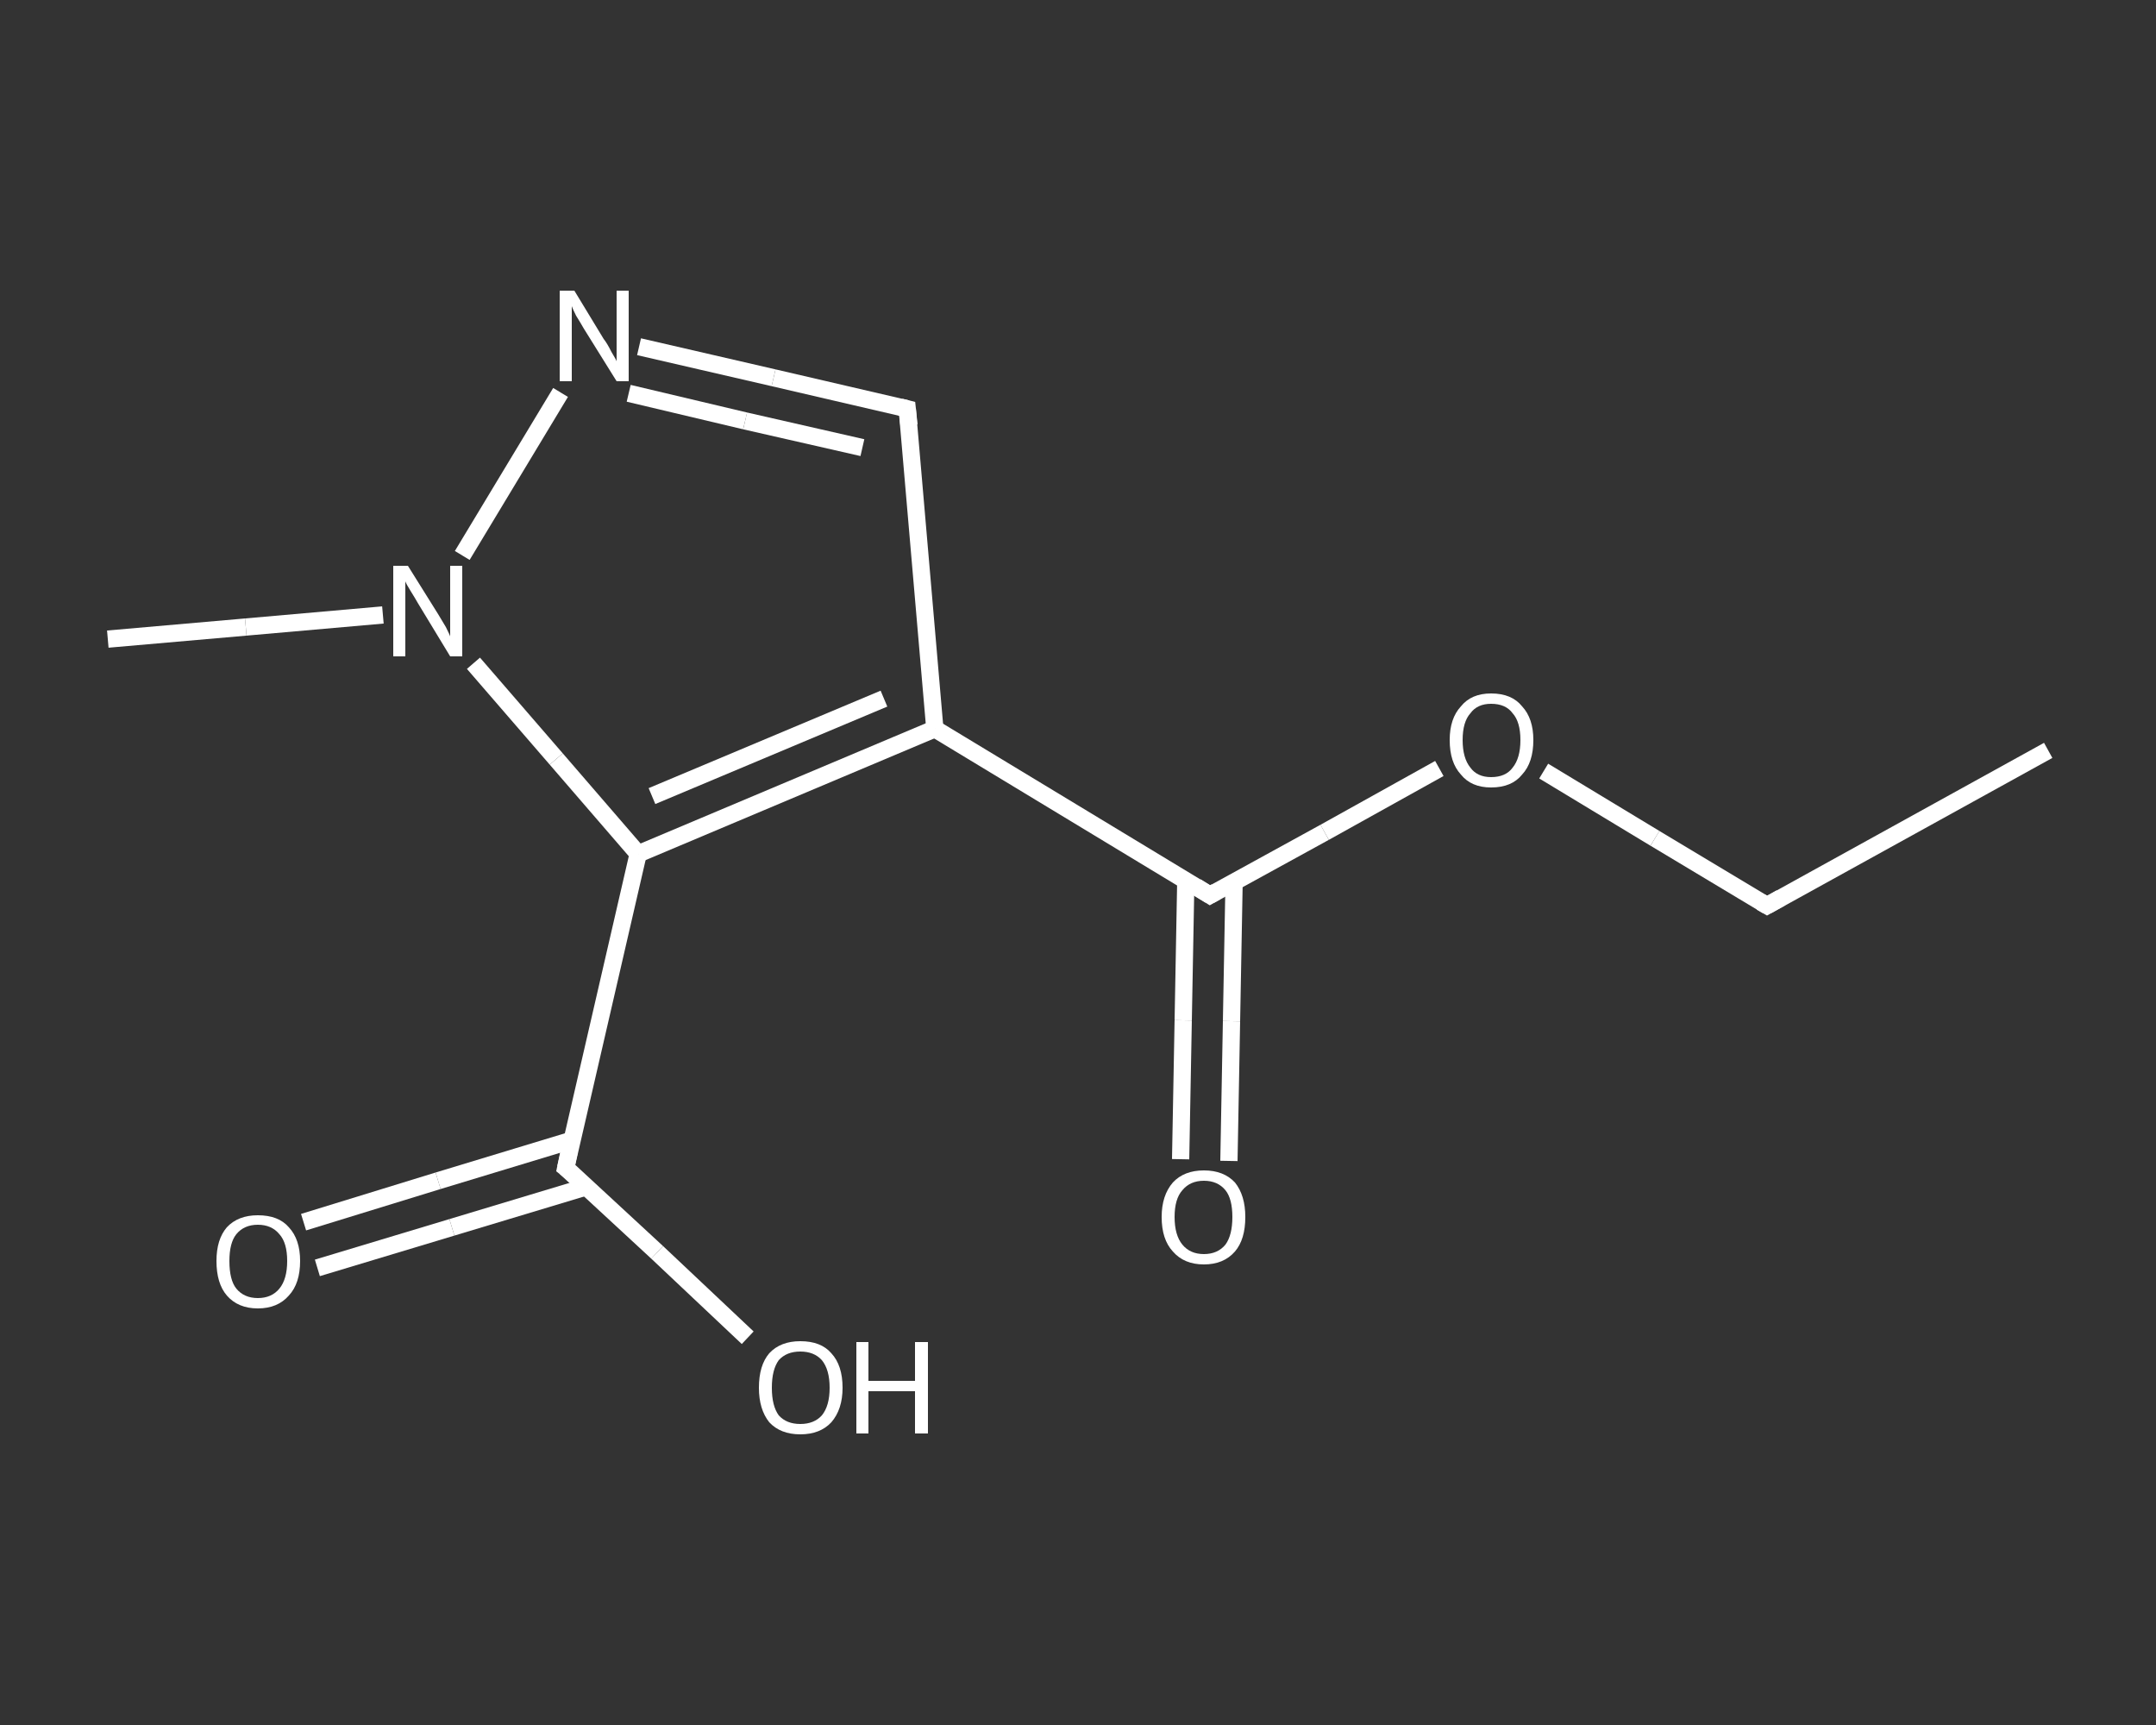 <?xml version='1.0' encoding='iso-8859-1'?>
<svg version='1.1' baseProfile='full'
              xmlns='http://www.w3.org/2000/svg'
                      xmlns:rdkit='http://www.rdkit.org/xml'
                      xmlns:xlink='http://www.w3.org/1999/xlink'
                  xml:space='preserve'
width='250px' height='200px' viewBox='0 0 250 200'>
<rect x="0" y="0" width="250" height="200" fill="#333333" stroke="none"/>
<!-- END OF HEADER -->
<rect style='opacity:1.0;fill:transparent;stroke:none' width='250.0' height='200.0' x='0.0' y='0.0'> </rect>
<path class='bond-0 atom-0 atom-1' d='M 237.5,87.0 L 204.9,105.0' style='fill:none;fill-rule:evenodd;stroke:#FFFFFF;stroke-width:2.0px;stroke-linecap:butt;stroke-linejoin:miter;stroke-opacity:1' />
<path class='bond-1 atom-1 atom-2' d='M 204.9,105.0 L 191.9,97.2' style='fill:none;fill-rule:evenodd;stroke:#FFFFFF;stroke-width:2.0px;stroke-linecap:butt;stroke-linejoin:miter;stroke-opacity:1' />
<path class='bond-1 atom-1 atom-2' d='M 191.9,97.2 L 179.0,89.4' style='fill:none;fill-rule:evenodd;stroke:#FFFFFF;stroke-width:2.0px;stroke-linecap:butt;stroke-linejoin:miter;stroke-opacity:1' />
<path class='bond-2 atom-2 atom-3' d='M 166.9,89.1 L 153.6,96.5' style='fill:none;fill-rule:evenodd;stroke:#FFFFFF;stroke-width:2.0px;stroke-linecap:butt;stroke-linejoin:miter;stroke-opacity:1' />
<path class='bond-2 atom-2 atom-3' d='M 153.6,96.5 L 140.3,103.8' style='fill:none;fill-rule:evenodd;stroke:#FFFFFF;stroke-width:2.0px;stroke-linecap:butt;stroke-linejoin:miter;stroke-opacity:1' />
<path class='bond-3 atom-3 atom-4' d='M 137.5,102.1 L 137.2,118.3' style='fill:none;fill-rule:evenodd;stroke:#FFFFFF;stroke-width:2.0px;stroke-linecap:butt;stroke-linejoin:miter;stroke-opacity:1' />
<path class='bond-3 atom-3 atom-4' d='M 137.2,118.3 L 136.9,134.4' style='fill:none;fill-rule:evenodd;stroke:#FFFFFF;stroke-width:2.0px;stroke-linecap:butt;stroke-linejoin:miter;stroke-opacity:1' />
<path class='bond-3 atom-3 atom-4' d='M 143.1,102.2 L 142.8,118.4' style='fill:none;fill-rule:evenodd;stroke:#FFFFFF;stroke-width:2.0px;stroke-linecap:butt;stroke-linejoin:miter;stroke-opacity:1' />
<path class='bond-3 atom-3 atom-4' d='M 142.8,118.4 L 142.5,134.6' style='fill:none;fill-rule:evenodd;stroke:#FFFFFF;stroke-width:2.0px;stroke-linecap:butt;stroke-linejoin:miter;stroke-opacity:1' />
<path class='bond-4 atom-3 atom-5' d='M 140.3,103.8 L 108.4,84.5' style='fill:none;fill-rule:evenodd;stroke:#FFFFFF;stroke-width:2.0px;stroke-linecap:butt;stroke-linejoin:miter;stroke-opacity:1' />
<path class='bond-5 atom-5 atom-6' d='M 108.4,84.5 L 105.2,47.4' style='fill:none;fill-rule:evenodd;stroke:#FFFFFF;stroke-width:2.0px;stroke-linecap:butt;stroke-linejoin:miter;stroke-opacity:1' />
<path class='bond-6 atom-6 atom-7' d='M 105.2,47.4 L 89.7,43.8' style='fill:none;fill-rule:evenodd;stroke:#FFFFFF;stroke-width:2.0px;stroke-linecap:butt;stroke-linejoin:miter;stroke-opacity:1' />
<path class='bond-6 atom-6 atom-7' d='M 89.7,43.8 L 74.1,40.2' style='fill:none;fill-rule:evenodd;stroke:#FFFFFF;stroke-width:2.0px;stroke-linecap:butt;stroke-linejoin:miter;stroke-opacity:1' />
<path class='bond-6 atom-6 atom-7' d='M 100.0,51.9 L 86.4,48.8' style='fill:none;fill-rule:evenodd;stroke:#FFFFFF;stroke-width:2.0px;stroke-linecap:butt;stroke-linejoin:miter;stroke-opacity:1' />
<path class='bond-6 atom-6 atom-7' d='M 86.4,48.8 L 72.9,45.6' style='fill:none;fill-rule:evenodd;stroke:#FFFFFF;stroke-width:2.0px;stroke-linecap:butt;stroke-linejoin:miter;stroke-opacity:1' />
<path class='bond-7 atom-7 atom-8' d='M 65.0,45.5 L 53.6,64.4' style='fill:none;fill-rule:evenodd;stroke:#FFFFFF;stroke-width:2.0px;stroke-linecap:butt;stroke-linejoin:miter;stroke-opacity:1' />
<path class='bond-8 atom-8 atom-9' d='M 44.4,71.3 L 28.5,72.7' style='fill:none;fill-rule:evenodd;stroke:#FFFFFF;stroke-width:2.0px;stroke-linecap:butt;stroke-linejoin:miter;stroke-opacity:1' />
<path class='bond-8 atom-8 atom-9' d='M 28.5,72.7 L 12.5,74.1' style='fill:none;fill-rule:evenodd;stroke:#FFFFFF;stroke-width:2.0px;stroke-linecap:butt;stroke-linejoin:miter;stroke-opacity:1' />
<path class='bond-9 atom-8 atom-10' d='M 54.9,76.9 L 64.5,88.0' style='fill:none;fill-rule:evenodd;stroke:#FFFFFF;stroke-width:2.0px;stroke-linecap:butt;stroke-linejoin:miter;stroke-opacity:1' />
<path class='bond-9 atom-8 atom-10' d='M 64.5,88.0 L 74.0,99.0' style='fill:none;fill-rule:evenodd;stroke:#FFFFFF;stroke-width:2.0px;stroke-linecap:butt;stroke-linejoin:miter;stroke-opacity:1' />
<path class='bond-10 atom-10 atom-11' d='M 74.0,99.0 L 65.6,135.4' style='fill:none;fill-rule:evenodd;stroke:#FFFFFF;stroke-width:2.0px;stroke-linecap:butt;stroke-linejoin:miter;stroke-opacity:1' />
<path class='bond-11 atom-11 atom-12' d='M 66.3,132.2 L 50.8,136.9' style='fill:none;fill-rule:evenodd;stroke:#FFFFFF;stroke-width:2.0px;stroke-linecap:butt;stroke-linejoin:miter;stroke-opacity:1' />
<path class='bond-11 atom-11 atom-12' d='M 50.8,136.9 L 35.2,141.7' style='fill:none;fill-rule:evenodd;stroke:#FFFFFF;stroke-width:2.0px;stroke-linecap:butt;stroke-linejoin:miter;stroke-opacity:1' />
<path class='bond-11 atom-11 atom-12' d='M 68.0,137.6 L 52.4,142.3' style='fill:none;fill-rule:evenodd;stroke:#FFFFFF;stroke-width:2.0px;stroke-linecap:butt;stroke-linejoin:miter;stroke-opacity:1' />
<path class='bond-11 atom-11 atom-12' d='M 52.4,142.3 L 36.8,147.0' style='fill:none;fill-rule:evenodd;stroke:#FFFFFF;stroke-width:2.0px;stroke-linecap:butt;stroke-linejoin:miter;stroke-opacity:1' />
<path class='bond-12 atom-11 atom-13' d='M 65.6,135.4 L 76.2,145.2' style='fill:none;fill-rule:evenodd;stroke:#FFFFFF;stroke-width:2.0px;stroke-linecap:butt;stroke-linejoin:miter;stroke-opacity:1' />
<path class='bond-12 atom-11 atom-13' d='M 76.2,145.2 L 86.7,155.1' style='fill:none;fill-rule:evenodd;stroke:#FFFFFF;stroke-width:2.0px;stroke-linecap:butt;stroke-linejoin:miter;stroke-opacity:1' />
<path class='bond-13 atom-10 atom-5' d='M 74.0,99.0 L 108.4,84.5' style='fill:none;fill-rule:evenodd;stroke:#FFFFFF;stroke-width:2.0px;stroke-linecap:butt;stroke-linejoin:miter;stroke-opacity:1' />
<path class='bond-13 atom-10 atom-5' d='M 75.6,92.3 L 102.5,81.0' style='fill:none;fill-rule:evenodd;stroke:#FFFFFF;stroke-width:2.0px;stroke-linecap:butt;stroke-linejoin:miter;stroke-opacity:1' />
<path d='M 206.5,104.1 L 204.9,105.0 L 204.2,104.6' style='fill:none;stroke:#FFFFFF;stroke-width:2.0px;stroke-linecap:butt;stroke-linejoin:miter;stroke-opacity:1;' />
<path d='M 141.0,103.4 L 140.3,103.8 L 138.7,102.8' style='fill:none;stroke:#FFFFFF;stroke-width:2.0px;stroke-linecap:butt;stroke-linejoin:miter;stroke-opacity:1;' />
<path d='M 105.4,49.3 L 105.2,47.4 L 104.4,47.2' style='fill:none;stroke:#FFFFFF;stroke-width:2.0px;stroke-linecap:butt;stroke-linejoin:miter;stroke-opacity:1;' />
<path d='M 66.0,133.5 L 65.6,135.4 L 66.1,135.8' style='fill:none;stroke:#FFFFFF;stroke-width:2.0px;stroke-linecap:butt;stroke-linejoin:miter;stroke-opacity:1;' />
<path class='atom-2' d='M 168.1 85.8
Q 168.1 83.3, 169.4 81.9
Q 170.6 80.4, 172.9 80.4
Q 175.3 80.4, 176.5 81.9
Q 177.8 83.3, 177.8 85.8
Q 177.8 88.4, 176.5 89.8
Q 175.3 91.3, 172.9 91.3
Q 170.6 91.3, 169.4 89.8
Q 168.1 88.4, 168.1 85.8
M 172.9 90.1
Q 174.6 90.1, 175.4 89.0
Q 176.3 87.9, 176.3 85.8
Q 176.3 83.7, 175.4 82.7
Q 174.6 81.6, 172.9 81.6
Q 171.3 81.6, 170.5 82.7
Q 169.6 83.7, 169.6 85.8
Q 169.6 87.9, 170.5 89.0
Q 171.3 90.1, 172.9 90.1
' fill='#FFFFFF'/>
<path class='atom-4' d='M 134.7 141.1
Q 134.7 138.6, 136.0 137.1
Q 137.3 135.7, 139.6 135.7
Q 141.9 135.7, 143.2 137.1
Q 144.4 138.6, 144.4 141.1
Q 144.4 143.7, 143.2 145.1
Q 141.9 146.6, 139.6 146.6
Q 137.3 146.6, 136.0 145.1
Q 134.7 143.7, 134.7 141.1
M 139.6 145.4
Q 141.2 145.4, 142.1 144.3
Q 142.9 143.2, 142.9 141.1
Q 142.9 139.0, 142.1 138.0
Q 141.2 136.9, 139.6 136.9
Q 138.0 136.9, 137.1 138.0
Q 136.2 139.0, 136.2 141.1
Q 136.2 143.2, 137.1 144.3
Q 138.0 145.4, 139.6 145.4
' fill='#FFFFFF'/>
<path class='atom-7' d='M 66.6 33.7
L 70.0 39.3
Q 70.4 39.8, 70.9 40.8
Q 71.5 41.8, 71.5 41.9
L 71.5 33.7
L 72.9 33.7
L 72.9 44.2
L 71.5 44.2
L 67.7 38.1
Q 67.3 37.4, 66.8 36.6
Q 66.4 35.8, 66.3 35.5
L 66.3 44.2
L 64.9 44.2
L 64.9 33.7
L 66.6 33.7
' fill='#FFFFFF'/>
<path class='atom-8' d='M 47.3 65.6
L 50.8 71.2
Q 51.1 71.7, 51.7 72.7
Q 52.2 73.7, 52.2 73.8
L 52.2 65.6
L 53.6 65.6
L 53.6 76.1
L 52.2 76.1
L 48.5 70.0
Q 48.1 69.3, 47.6 68.5
Q 47.1 67.7, 47.0 67.4
L 47.0 76.1
L 45.6 76.1
L 45.6 65.6
L 47.3 65.6
' fill='#FFFFFF'/>
<path class='atom-12' d='M 25.1 146.2
Q 25.1 143.7, 26.3 142.3
Q 27.6 140.9, 29.9 140.9
Q 32.3 140.9, 33.5 142.3
Q 34.8 143.7, 34.8 146.2
Q 34.8 148.8, 33.5 150.2
Q 32.2 151.7, 29.9 151.7
Q 27.6 151.7, 26.3 150.2
Q 25.1 148.8, 25.1 146.2
M 29.9 150.5
Q 31.5 150.5, 32.4 149.4
Q 33.3 148.3, 33.3 146.2
Q 33.3 144.1, 32.4 143.1
Q 31.5 142.0, 29.9 142.0
Q 28.3 142.0, 27.4 143.1
Q 26.6 144.1, 26.6 146.2
Q 26.6 148.4, 27.4 149.4
Q 28.3 150.5, 29.9 150.5
' fill='#FFFFFF'/>
<path class='atom-13' d='M 88.0 160.9
Q 88.0 158.3, 89.2 156.9
Q 90.5 155.5, 92.8 155.5
Q 95.2 155.5, 96.4 156.9
Q 97.7 158.3, 97.7 160.9
Q 97.7 163.4, 96.4 164.9
Q 95.1 166.3, 92.8 166.3
Q 90.5 166.3, 89.2 164.9
Q 88.0 163.4, 88.0 160.9
M 92.8 165.1
Q 94.4 165.1, 95.3 164.1
Q 96.2 163.0, 96.2 160.9
Q 96.2 158.8, 95.3 157.7
Q 94.4 156.7, 92.8 156.7
Q 91.2 156.7, 90.3 157.7
Q 89.5 158.8, 89.5 160.9
Q 89.5 163.0, 90.3 164.1
Q 91.2 165.1, 92.8 165.1
' fill='#FFFFFF'/>
<path class='atom-13' d='M 99.3 155.6
L 100.7 155.6
L 100.7 160.1
L 106.1 160.1
L 106.1 155.6
L 107.6 155.6
L 107.6 166.2
L 106.1 166.2
L 106.1 161.3
L 100.7 161.3
L 100.7 166.2
L 99.3 166.2
L 99.3 155.6
' fill='#FFFFFF'/>
</svg>
